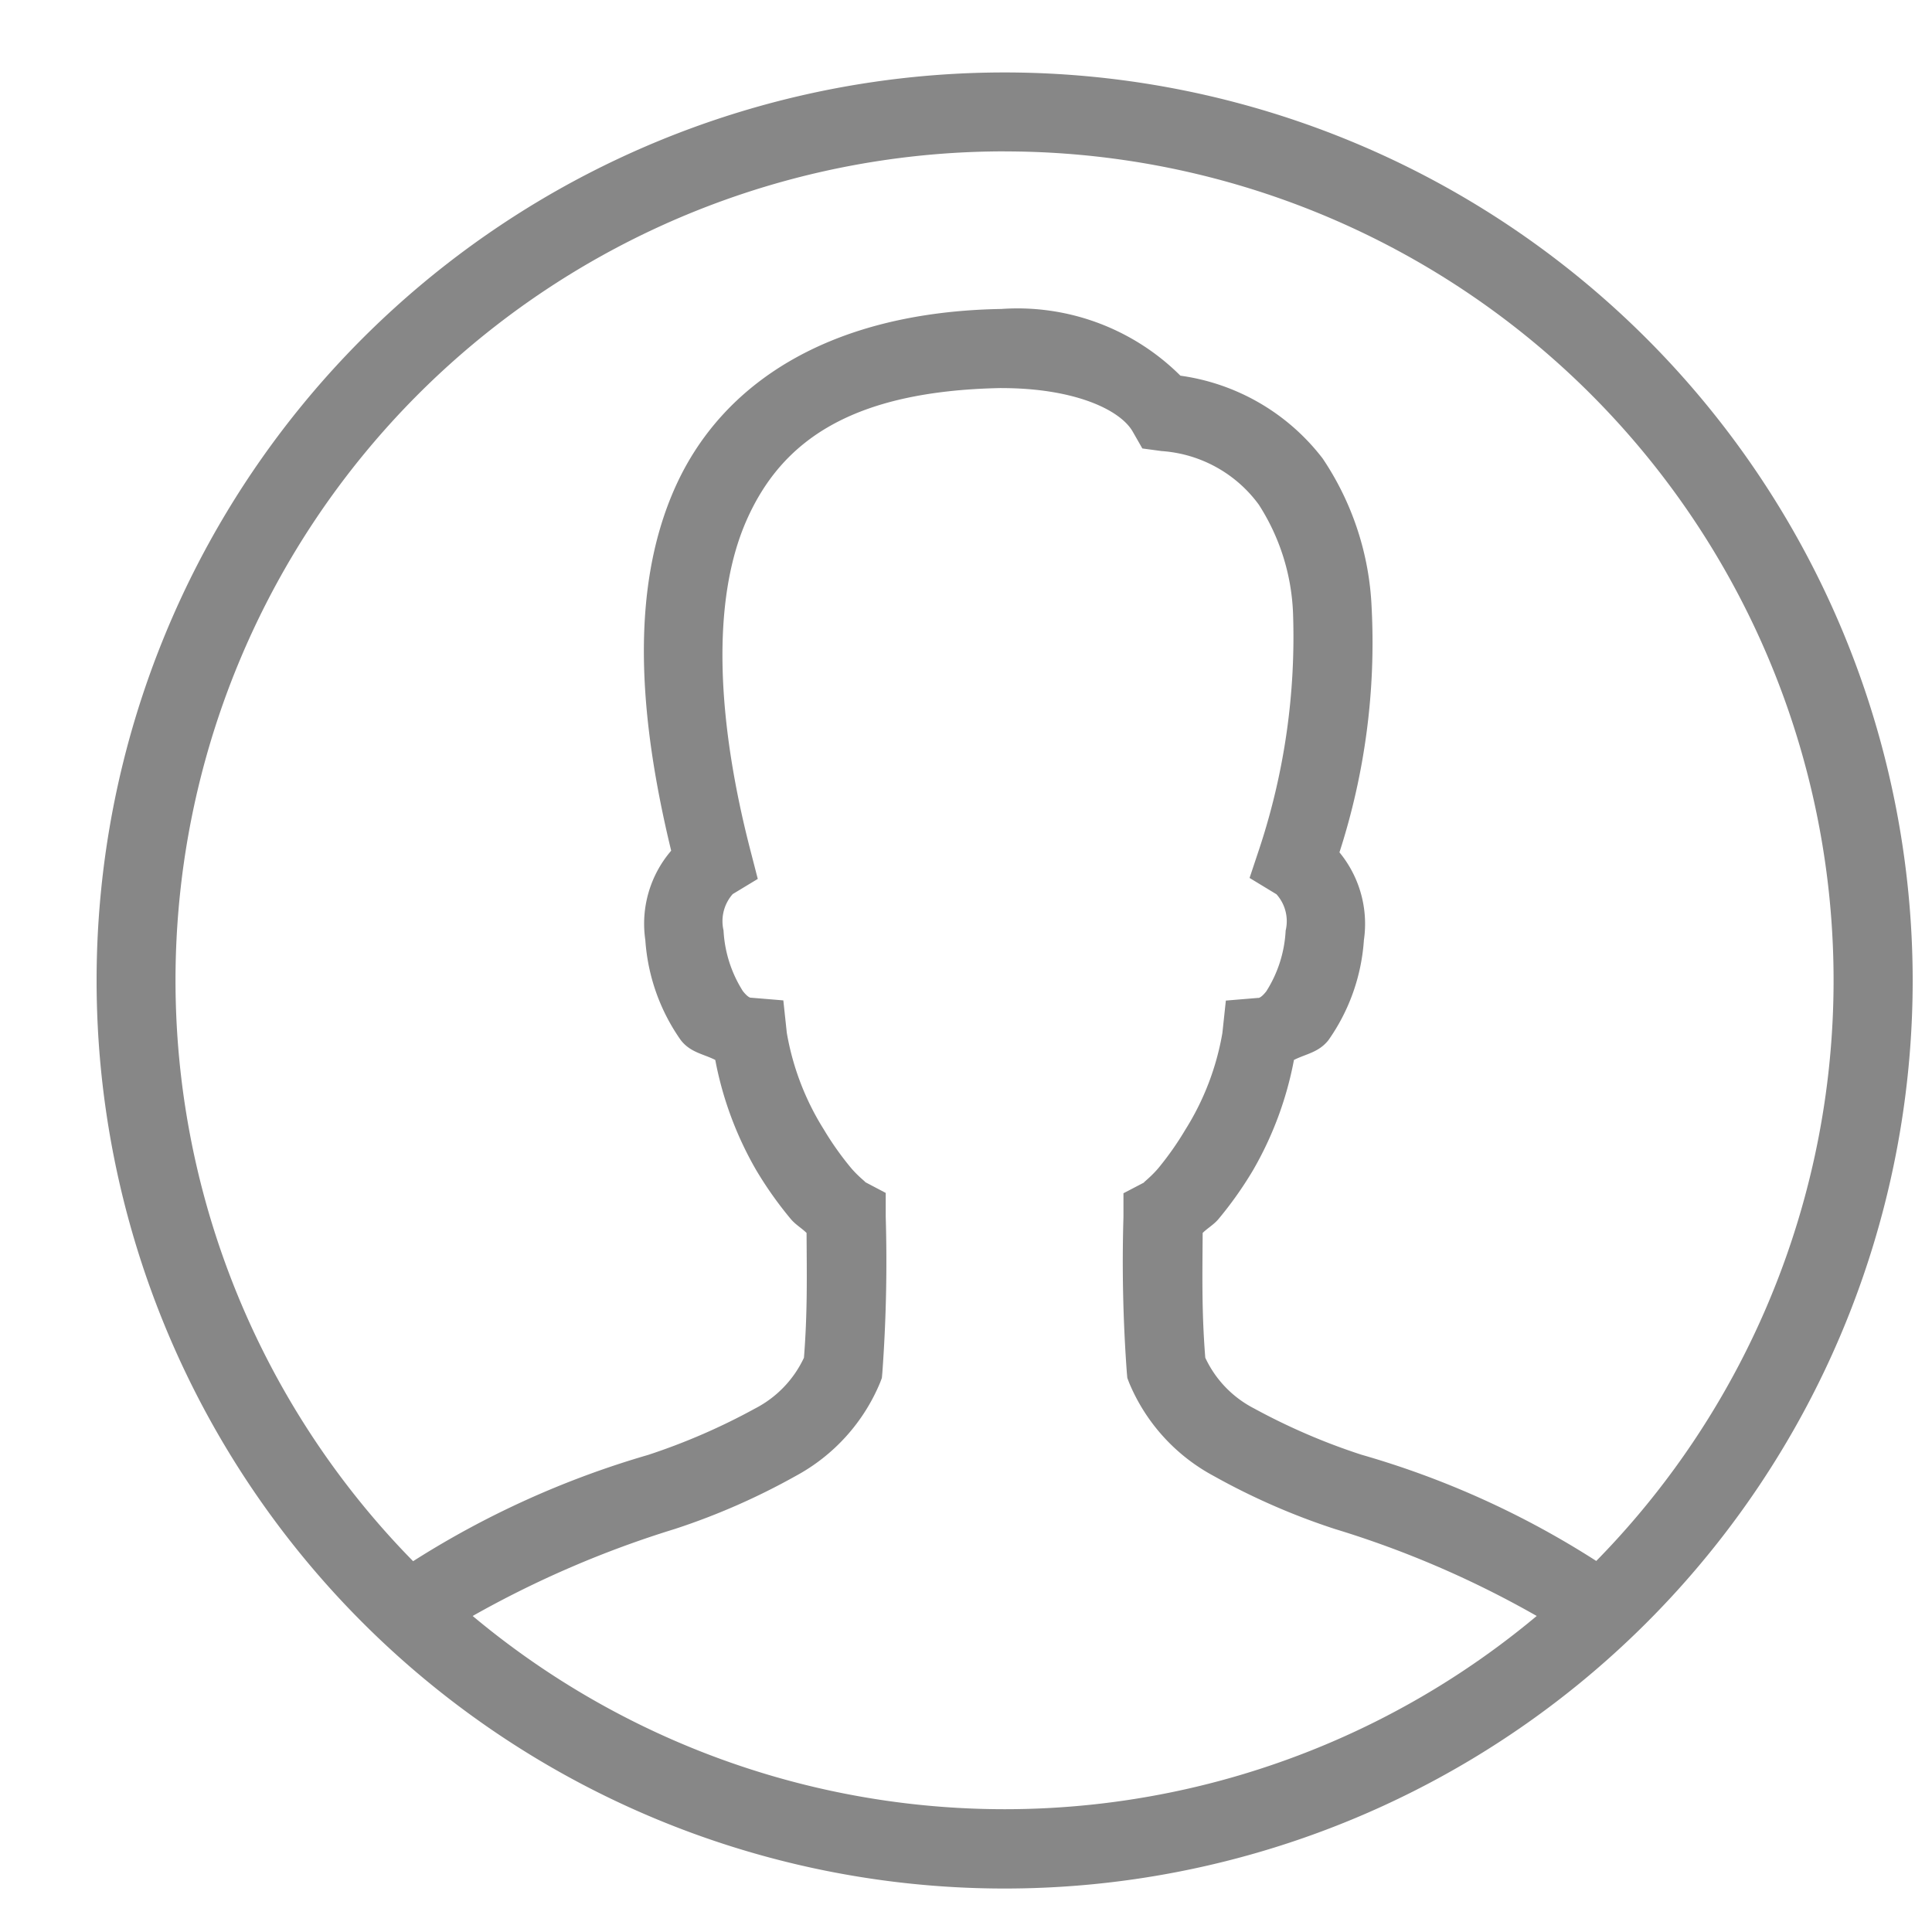 <svg xmlns="http://www.w3.org/2000/svg" xmlns:xlink="http://www.w3.org/1999/xlink" width="40" height="40" viewBox="0 0 40 40">
  <rect x="0" y="0" width="40" height="40" fill="#333333" stroke="none"/>
  <defs>
    <clipPath id="clip-uzivatel">
      <rect width="40" height="40"/>
    </clipPath>
  </defs>
  <g id="uzivatel" clip-path="url(#clip-uzivatel)">
    <rect width="40" height="40" fill="#fff"/>
    <path id="icons8-male_user" d="M20.8,2.008a18.8,18.8,0,1,0,18.8,18.8A18.811,18.811,0,0,0,20.8,2.008Zm0,1.635A17.162,17.162,0,0,1,33.049,32.826a18.346,18.346,0,0,0-4.863-2.2,13.128,13.128,0,0,1-2.222-.958,2.248,2.248,0,0,1-1.01-1.05c-.075-.937-.06-1.692-.054-2.583.1-.1.226-.168.327-.287a7.811,7.811,0,0,0,.714-1.009,7.232,7.232,0,0,0,.849-2.286c.248-.126.512-.154.714-.41a4.066,4.066,0,0,0,.734-2.07,2.33,2.33,0,0,0-.506-1.818,14.117,14.117,0,0,0,.666-5.072A5.981,5.981,0,0,0,27.384,10a4.487,4.487,0,0,0-2.945-1.714,4.78,4.78,0,0,0-3.71-1.381h-.014c-3.517.065-5.786,1.52-6.757,3.74-.924,2.111-.725,4.739-.062,7.476a2.321,2.321,0,0,0-.535,1.852,4.074,4.074,0,0,0,.734,2.07c.2.257.466.284.714.41a7.23,7.23,0,0,0,.849,2.284,7.8,7.8,0,0,0,.714,1.009c.1.119.228.19.327.289.005.89.02,1.645-.054,2.583a2.258,2.258,0,0,1-1.009,1.05,13.116,13.116,0,0,1-2.219.963,18.842,18.842,0,0,0-4.864,2.2A17.162,17.162,0,0,1,20.8,3.642Zm-.064,4.9c1.507,0,2.456.448,2.715.9l.2.35.4.054a2.722,2.722,0,0,1,2.011,1.109,4.461,4.461,0,0,1,.709,2.252,13.96,13.96,0,0,1-.694,4.859l-.206.618.557.338a.835.835,0,0,1,.19.752,2.586,2.586,0,0,1-.4,1.256c-.124.159-.178.138-.164.137l-.674.056-.072.672a5.512,5.512,0,0,1-.766,2,6.334,6.334,0,0,1-.562.8c-.17.2-.351.325-.283.289l-.437.228V25.7a31.427,31.427,0,0,0,.07,3.228l.01.109.038.1a3.884,3.884,0,0,0,1.748,1.928,14.091,14.091,0,0,0,2.514,1.1,20.441,20.441,0,0,1,4.176,1.8,17.164,17.164,0,0,1-22.03,0,21.143,21.143,0,0,1,4.182-1.8,14.068,14.068,0,0,0,2.509-1.1,3.894,3.894,0,0,0,1.743-1.927l.038-.1.01-.109a31.685,31.685,0,0,0,.07-3.228v-.495l-.437-.23c.068.036-.113-.088-.283-.289a6.294,6.294,0,0,1-.562-.795,5.518,5.518,0,0,1-.766-2l-.072-.672-.674-.056c.013,0-.04.021-.164-.137a2.591,2.591,0,0,1-.4-1.256.847.847,0,0,1,.19-.752l.519-.314-.152-.589c-.7-2.707-.81-5.17-.086-6.823S17.625,8.6,20.735,8.542Z" transform="translate(0 -0.508)" fill="#878787"/>
  </g>
</svg>

